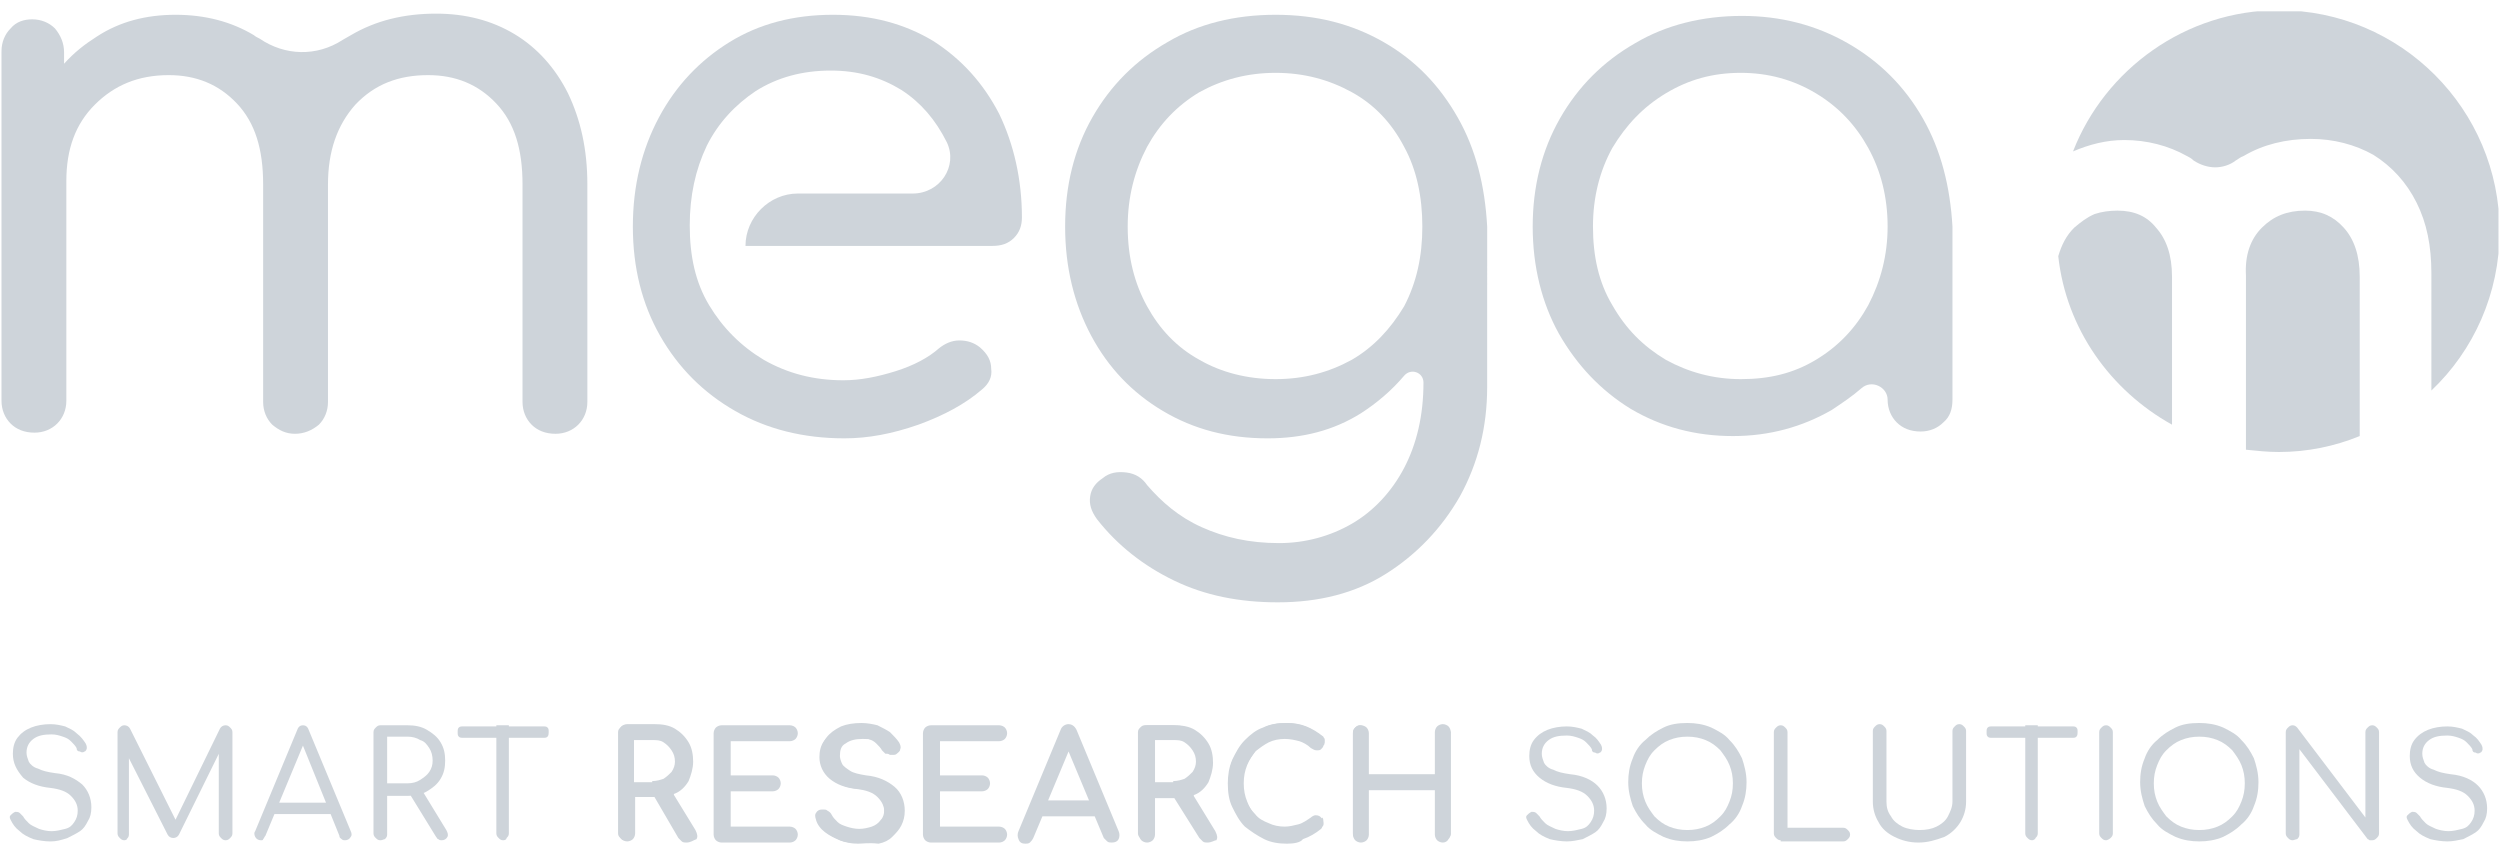 <?xml version="1.0" encoding="utf-8"?>
<!-- Generator: Adobe Illustrator 16.0.0, SVG Export Plug-In . SVG Version: 6.00 Build 0)  -->
<!DOCTYPE svg PUBLIC "-//W3C//DTD SVG 1.1//EN" "http://www.w3.org/Graphics/SVG/1.1/DTD/svg11.dtd">
<svg version="1.1" id="Capa_1" xmlns="http://www.w3.org/2000/svg" xmlns:xlink="http://www.w3.org/1999/xlink" x="0px" y="0px"
	 width="595px" height="203.504px" viewBox="-196.143 -3.514 595 203.504" enable-background="new -196.143 -3.514 595 203.504"
	 xml:space="preserve">
<g>
	<defs>
		<rect id="SVGID_1_" x="-195.784" y="-0.81" width="594.283" height="198.096"/>
	</defs>
	<clipPath id="SVGID_2_">
		<use xlink:href="#SVGID_1_"  overflow="visible"/>
	</clipPath>
	<g clip-path="url(#SVGID_2_)">
		<path fill="#CED4DA" d="M-184.142,196.747c-1.356,0-2.979-0.272-4.063-0.544c-1.353-0.543-2.437-1.084-3.248-1.896
			c-1.084-0.814-1.625-1.629-2.167-2.712c-0.27-0.54-0.27-0.812,0-1.085c0.272-0.272,0.542-0.541,1.083-0.811
			c0.27,0,0.812,0,1.084,0.27c0.269,0.269,0.542,0.541,0.811,0.814c0.27,0.541,0.812,1.083,1.353,1.623
			c0.542,0.544,1.353,0.817,2.438,1.355c0.811,0.271,1.895,0.545,2.979,0.545c1.084,0,2.165-0.273,3.248-0.545
			c1.084-0.27,1.625-0.812,2.167-1.623c0.542-0.814,0.812-1.629,0.812-2.713c0-1.354-0.542-2.438-1.626-3.523
			c-1.081-1.083-2.707-1.624-4.871-1.895c-2.709-0.272-4.874-1.084-6.5-2.439c-1.625-1.896-2.437-3.523-2.437-5.691
			c0-1.353,0.272-2.71,1.083-3.796c0.812-1.08,1.895-1.895,3.249-2.435c1.353-0.544,2.979-0.813,4.604-0.813
			c1.354,0,2.434,0.269,3.518,0.541c1.084,0.539,1.896,0.812,2.709,1.626c1.082,0.813,1.623,1.625,2.165,2.437
			c0.272,0.544,0.272,0.811,0.272,1.087c0,0.269-0.272,0.814-0.542,0.814c-0.273,0.266-0.814,0.266-1.084,0
			c-0.542,0-0.812-0.276-0.812-0.814c-0.272-0.543-0.813-1.087-1.356-1.629c-0.539-0.543-1.081-0.814-1.895-1.081
			c-0.812-0.271-1.622-0.545-2.706-0.545c-1.895,0-3.249,0.273-4.332,1.083c-1.084,0.814-1.625,1.896-1.625,3.252
			c0,0.814,0.272,1.357,0.542,2.167c0.273,0.546,1.084,1.357,2.167,1.629c1.081,0.54,2.165,0.814,4.06,1.083
			c2.979,0.271,4.874,1.357,6.5,2.713c1.353,1.356,2.165,3.252,2.165,5.418c0,1.354-0.269,2.44-0.812,3.252
			c-0.542,1.084-1.083,1.896-1.895,2.44c-0.812,0.538-1.895,1.084-2.979,1.622C-181.708,196.475-182.788,196.747-184.142,196.747z"
			/>
		<path fill="#CED4DA" d="M-166.545,196.469c-0.542,0-0.811-0.266-1.083-0.539c-0.27-0.272-0.542-0.541-0.542-1.084v-24.116
			c0-0.542,0.272-0.814,0.542-1.088c0.272-0.269,0.542-0.541,1.083-0.541c0.542,0,1.084,0.272,1.354,0.814l11.37,22.764h-1.081
			l11.101-22.764c0.269-0.542,0.811-0.814,1.354-0.814c0.542,0,0.811,0.272,1.083,0.541c0.27,0.273,0.539,0.546,0.539,1.088v24.116
			c0,0.543-0.269,0.812-0.539,1.084c-0.272,0.273-0.542,0.539-1.083,0.539c-0.543,0-0.812-0.266-1.084-0.539
			c-0.269-0.272-0.542-0.541-0.542-1.084v-20.055h0.542l-10.017,20.325c-0.272,0.541-0.812,0.813-1.353,0.813
			s-1.083-0.272-1.353-0.813l-10.02-19.782l0.814-0.271v20.053c0,0.541-0.273,0.813-0.542,1.087
			C-165.733,196.203-166.275,196.469-166.545,196.469z"/>
		<path fill="#CED4DA" d="M-134.057,196.469c-0.542,0-1.08-0.266-1.353-0.812c-0.27-0.541-0.27-1.083,0-1.355l10.017-24.114
			c0.272-0.814,0.814-1.087,1.356-1.087c0.539,0,1.081,0.272,1.354,1.087l10.017,24.114c0.27,0.544,0.27,1.087,0,1.355
			c-0.272,0.546-0.812,0.812-1.353,0.812c-0.272,0-0.542,0-0.814-0.266c-0.269-0.273-0.539-0.273-0.539-0.814l-9.206-22.765h1.081
			l-9.476,22.765c-0.269,0.269-0.269,0.541-0.542,0.814C-133.515,196.469-133.784,196.469-134.057,196.469z M-131.889,190.238
			l1.083-2.712h14.076l1.084,2.712H-131.889z"/>
		<path fill="#CED4DA" d="M-105.628,196.469c-0.542,0-0.811-0.266-1.081-0.539c-0.272-0.272-0.542-0.541-0.542-1.084v-24.116
			c0-0.542,0.27-0.814,0.542-1.088c0.27-0.269,0.54-0.541,1.081-0.541h6.5c1.623,0,3.248,0.272,4.601,1.087
			c1.354,0.812,2.438,1.622,3.248,2.978c0.814,1.357,1.084,2.713,1.084,4.336c0,1.629-0.27,2.98-1.084,4.335
			c-0.811,1.355-1.895,2.17-3.248,2.984c-1.353,0.812-2.979,1.083-4.601,1.083h-4.874v9.213c0,0.541-0.272,0.813-0.542,1.087
			C-104.814,196.203-105.086,196.469-105.628,196.469z M-104.002,182.919h4.874c1.081,0,2.165-0.269,2.976-0.812
			c0.813-0.538,1.625-1.083,2.167-1.895c0.542-0.812,0.812-1.629,0.812-2.712c0-1.084-0.269-2.167-0.812-2.979
			c-0.542-0.812-1.083-1.626-2.167-1.898c-0.812-0.542-1.896-0.814-2.976-0.814h-4.874V182.919z M-91.006,196.469
			c-0.273,0-0.542,0-0.814-0.266c-0.269,0-0.269-0.273-0.539-0.546l-6.499-10.571l2.979-0.81l5.958,9.758
			c0.27,0.54,0.539,1.082,0.27,1.623C-89.923,196.203-90.465,196.469-91.006,196.469z"/>
		<path fill="#CED4DA" d="M-85.863,172.082c-0.542,0-0.812,0-1.083-0.272c-0.27-0.266-0.27-0.542-0.27-1.08
			c0-0.542,0-0.814,0.27-1.088c0.272-0.269,0.542-0.269,1.083-0.269h18.953c0.542,0,0.812,0,1.081,0.269
			c0.273,0.273,0.273,0.546,0.273,1.088c0,0.27,0,0.814-0.273,1.08c-0.269,0.272-0.539,0.272-1.081,0.272H-85.863z M-76.388,196.469
			c-0.539,0-0.812-0.266-1.081-0.539c-0.272-0.272-0.542-0.541-0.542-1.084v-25.745h2.978v25.745c0,0.543-0.272,0.812-0.542,1.084
			C-75.574,196.203-75.847,196.469-76.388,196.469z"/>
		<path fill="#CED4DA" d="M110.157,197.283c-1.895,0-3.79-0.269-5.419-1.08c-1.623-0.814-3.244-1.901-4.601-2.981
			c-1.353-1.357-2.167-2.983-2.978-4.612c-0.812-1.621-1.083-3.523-1.083-5.69c0-1.895,0.272-3.789,1.083-5.685
			c0.811-1.629,1.625-3.258,2.978-4.61c1.357-1.356,2.707-2.437,4.335-2.982c1.623-0.812,3.518-1.083,5.412-1.083
			c1.629,0,3.245,0.271,4.602,0.814c1.355,0.542,2.712,1.356,4.062,2.437c0.268,0.272,0.546,0.544,0.546,0.814
			c0,0.272,0,0.541,0,0.814c0,0.272-0.278,0.538-0.278,0.538c0,0.272-0.268,0.546-0.539,0.814c-0.266,0.272-0.538,0.272-1.078,0.272
			c-0.545,0-0.816-0.272-1.356-0.541c-0.815-0.812-1.895-1.357-2.712-1.626c-1.078-0.272-2.161-0.543-3.517-0.543
			c-1.351,0-2.706,0.271-3.791,0.812c-1.084,0.546-2.167,1.357-3.248,2.169c-0.814,1.083-1.626,2.167-2.165,3.523
			c-0.544,1.355-0.813,2.712-0.813,4.062c0,1.357,0.269,2.984,0.813,4.069c0.539,1.355,1.351,2.433,2.165,3.25
			c0.814,1.084,1.898,1.626,3.248,2.169c1.085,0.538,2.44,0.814,3.791,0.814c1.083,0,2.167-0.276,3.25-0.543
			c1.084-0.271,2.163-1.086,2.979-1.629c0.273-0.271,0.812-0.539,1.079-0.539c0.817,0,1.09,0.268,1.355,0.539
			c0.271,0.272,0.539,0.814,0.539,1.357c0,0.271,0,0.538-0.268,0.814c0,0.269-0.271,0.538-0.271,0.538
			c-1.355,1.086-2.706,1.897-4.329,2.443C113.409,197.015,111.78,197.283,110.157,197.283z M8.086,197.283
			c-1.626,0-2.979-0.269-4.332-0.814c-1.354-0.539-2.438-1.08-3.521-1.895s-1.895-1.896-2.164-2.981
			c-0.273-0.814-0.273-1.354,0-1.626c0.269-0.546,0.812-0.812,1.353-0.812c0.269,0,0.269,0,0.542,0c0.269,0,0.538,0,0.812,0.266
			c0.541,0.276,0.81,0.546,1.083,1.09c0.269,0.539,0.812,1.082,1.353,1.623c0.542,0.545,1.354,0.812,2.166,1.088
			c0.814,0.269,1.895,0.538,2.978,0.538s2.167-0.27,2.979-0.538c0.812-0.276,1.626-0.814,2.166-1.629
			c0.541-0.543,0.814-1.354,0.814-2.438s-0.542-2.167-1.354-3.252c-0.814-0.817-2.438-1.627-4.604-1.627
			c-2.978-0.271-5.144-1.085-6.77-2.707c-1.622-1.356-2.436-3.254-2.436-5.424c0-1.623,0.541-2.98,1.353-4.063
			c0.814-1.083,1.898-1.895,3.521-2.709c1.354-0.543,2.978-0.814,4.875-0.814c1.353,0,2.707,0.271,3.79,0.542
			c1.083,0.541,2.167,1.087,2.978,1.629c0.812,0.814,1.626,1.624,2.164,2.436c0.273,0.546,0.542,1.084,0.273,1.626
			c0,0.543-0.542,0.814-0.812,1.087c-0.272,0.268-0.542,0.268-1.083,0.268c-0.273,0-0.273,0-0.542,0
			c-0.542-0.268-0.812-0.54-1.083-1.082c-0.27-0.541-0.812-1.087-1.354-1.353c-0.541-0.546-1.083-0.814-1.625-1.087
			c-0.54-0.271-1.623-0.271-2.438-0.271c-1.623,0-2.976,0.271-4.06,1.085c-1.083,0.538-1.353,1.625-1.353,2.979
			c0,0.543,0.269,1.355,0.542,1.898c0.269,0.542,1.081,1.086,1.895,1.626c0.81,0.54,2.164,0.811,3.79,1.083
			c2.979,0.271,5.142,1.356,6.768,2.712c1.623,1.35,2.438,3.519,2.438,5.685c0,1.357-0.272,2.443-0.814,3.524
			c-0.542,1.089-1.353,1.9-2.164,2.712s-1.895,1.357-3.249,1.626C10.522,197.015,9.167,197.283,8.086,197.283z M147.247,197.015
			c-0.54,0-1.084-0.273-1.35-0.546c-0.273-0.266-0.546-0.812-0.546-1.353v-10.568h-15.704v10.568c0,0.541-0.268,1.087-0.54,1.353
			c-0.271,0.272-0.812,0.546-1.355,0.546c-0.539,0-1.079-0.273-1.351-0.546c-0.271-0.266-0.545-0.812-0.545-1.353v-24.117
			c0-0.546,0.273-1.084,0.545-1.357c0.271-0.269,0.812-0.541,1.351-0.541c0.544,0,1.084,0.272,1.355,0.541
			c0.272,0.273,0.54,0.812,0.54,1.357v9.753h15.704v-10.022c0-0.542,0.272-1.088,0.546-1.356c0.266-0.272,0.81-0.543,1.35-0.543
			c0.545,0,1.083,0.271,1.356,0.543c0.267,0.269,0.538,0.814,0.538,1.356v24.116c0,0.543-0.271,1.084-0.538,1.357
			C148.33,196.741,147.792,197.015,147.247,197.015z M91.204,197.015c-0.272,0-0.812,0-1.083-0.273
			c-0.269-0.272-0.542-0.538-0.812-0.812l-5.957-9.486c-0.271,0-0.271,0-0.271,0h-4.331v8.673c0,0.541-0.273,1.087-0.542,1.353
			c-0.272,0.272-0.812,0.546-1.353,0.546c-0.542,0-1.085-0.273-1.357-0.546c-0.269-0.266-0.54-0.812-0.54-1.353v-24.117
			c0-0.546,0.271-1.084,0.54-1.357c0.272-0.269,0.814-0.541,1.357-0.541h6.496c1.895,0,3.521,0.272,4.874,1.087
			c1.352,0.812,2.437,1.895,3.249,3.251c0.814,1.353,1.083,2.979,1.083,4.607c0,1.622-0.542,3.25-1.083,4.604
			c-0.812,1.355-1.896,2.436-3.249,2.981c0,0-0.269,0-0.269,0.271l5.142,8.398c0.542,1.087,0.542,1.628,0.271,2.167
			C92.827,196.469,92.289,197.015,91.204,197.015z M83.082,182.381c1.082,0,1.895-0.273,2.707-0.545
			c0.812-0.54,1.354-1.084,1.895-1.623c0.542-0.812,0.811-1.629,0.811-2.44c0-1.083-0.269-1.895-0.811-2.709
			c-0.541-0.814-1.083-1.353-1.895-1.898c-0.812-0.541-1.625-0.541-2.707-0.541h-4.331v10.026h4.331V182.381z M68.46,197.015
			c-0.269,0-0.812,0-1.083-0.273c-0.269-0.272-0.54-0.538-0.812-0.812l-2.164-5.151H51.947l-2.167,5.151
			c-0.271,0.539-0.542,0.812-0.812,1.085c-0.273,0.269-0.814,0.269-1.083,0.269c-0.811,0-1.354-0.269-1.625-1.08
			c-0.271-0.546-0.271-1.357,0-1.901l10.02-24.114c0.269-0.814,1.081-1.357,1.895-1.357c0.538,0,1.353,0.271,1.895,1.357
			l10.017,24.114c0.269,0.544,0.269,1.355,0,1.901C69.814,196.741,69.275,197.015,68.46,197.015z M63.045,186.988l-4.871-11.654
			L53.3,186.988H63.045z M25.414,197.015c-0.542,0-1.083-0.273-1.354-0.546c-0.272-0.266-0.541-0.812-0.541-1.353v-24.117
			c0-0.546,0.269-1.084,0.541-1.357c0.271-0.269,0.812-0.541,1.354-0.541h16.244c0.541,0,1.083,0.272,1.353,0.541
			c0.272,0.273,0.542,0.812,0.542,1.357c0,0.545-0.271,1.083-0.542,1.354c-0.269,0.271-0.812,0.543-1.353,0.543h-14.08v8.128h10.017
			c0.542,0,1.083,0.271,1.357,0.545c0.269,0.267,0.538,0.812,0.538,1.35c0,0.546-0.269,1.087-0.538,1.357
			c-0.273,0.271-0.814,0.544-1.357,0.544H27.578v8.401h14.08c0.541,0,1.083,0.269,1.353,0.538c0.272,0.274,0.542,0.814,0.542,1.356
			c0,0.541-0.271,1.087-0.542,1.353c-0.269,0.272-0.812,0.546-1.353,0.546H25.414z M-24.405,197.015
			c-0.542,0-1.081-0.273-1.354-0.546c-0.269-0.266-0.541-0.812-0.541-1.353v-24.117c0-0.546,0.272-1.084,0.541-1.357
			c0.273-0.269,0.812-0.541,1.354-0.541h16.244c0.541,0,1.083,0.272,1.355,0.541c0.271,0.273,0.542,0.812,0.542,1.357
			c0,0.545-0.272,1.083-0.542,1.354c-0.272,0.271-0.814,0.543-1.355,0.543h-14.077v8.128h10.017c0.542,0,1.085,0.271,1.354,0.545
			c0.272,0.267,0.541,0.812,0.541,1.35c0,0.546-0.269,1.087-0.541,1.357c-0.269,0.271-0.811,0.544-1.354,0.544h-10.017v8.401h14.077
			c0.541,0,1.083,0.269,1.355,0.538c0.271,0.274,0.542,0.814,0.542,1.356c0,0.541-0.272,1.087-0.542,1.353
			c-0.272,0.272-0.814,0.546-1.355,0.546H-24.405z M-32.796,197.015c-0.273,0-0.814,0-1.085-0.273
			c-0.269-0.272-0.541-0.538-0.81-0.812l-5.686-9.756c-0.272,0-0.272,0-0.272,0h-4.332v8.672c0,0.543-0.269,1.084-0.541,1.357
			c-0.271,0.266-0.812,0.538-1.354,0.538c-0.541,0-1.083-0.272-1.353-0.538c-0.273-0.273-0.542-0.814-0.542-1.357v-24.116
			c0-0.542,0.269-1.088,0.542-1.356c0.269-0.272,0.812-0.543,1.353-0.543h6.499c1.895,0,3.518,0.271,4.872,1.085
			c1.355,0.814,2.436,1.895,3.25,3.25c0.812,1.357,1.081,2.98,1.081,4.607c0,1.629-0.538,3.252-1.081,4.608
			c-0.814,1.355-1.895,2.439-3.25,2.979c0,0-0.271,0-0.271,0.272l5.144,8.402c0.542,1.082,0.542,1.623,0.272,2.169
			C-31.174,196.469-31.712,197.015-32.796,197.015z M-40.918,182.381c1.081,0,1.895-0.273,2.707-0.545
			c0.812-0.54,1.353-1.084,1.895-1.623c0.541-0.812,0.812-1.629,0.812-2.44c0-1.083-0.271-1.895-0.812-2.709
			c-0.542-0.814-1.083-1.353-1.895-1.898c-0.812-0.541-1.626-0.541-2.707-0.541h-4.332v10.026h4.332V182.381z"/>
		<path fill="#CED4DA" d="M8.627,181.024c-1.626-0.272-2.978-0.543-4.062-1.083s-1.626-1.084-2.166-1.626
			c-0.272-0.543-0.541-1.355-0.541-2.17c0-1.354,0.541-2.435,1.623-3.249c1.083-0.814,2.709-1.087,4.331-1.087
			c1.085,0,1.896,0.272,2.709,0.544c0.812,0.271,1.354,0.543,1.895,1.085c0.542,0.538,1.082,1.084,1.354,1.625
			c0.269,0.271,0.542,0.542,0.812,0.814c0.541,0,0.814,0,1.083,0c0.269-0.272,0.542-0.544,0.542-0.814c0-0.272,0-0.814-0.273-1.087
			c-0.538-0.812-1.081-1.623-1.895-2.167c-0.811-0.542-1.623-1.08-2.706-1.622c-1.083-0.546-2.167-0.546-3.521-0.546
			c-1.622,0-3.247,0.273-4.601,0.812c-1.353,0.546-2.436,1.356-3.248,2.443c-0.814,1.08-1.083,2.438-1.083,3.793
			c0,1.895,0.81,3.792,2.436,5.146c1.623,1.355,3.79,2.17,6.496,2.44c2.168,0.271,3.792,0.81,4.875,1.897
			c1.083,1.081,1.625,2.17,1.625,3.523c0,1.081-0.273,1.896-0.814,2.71c-0.54,0.814-1.354,1.353-2.166,1.627
			c-1.083,0.268-1.895,0.54-3.248,0.54c-1.085,0-2.168-0.272-2.979-0.54c-0.81-0.274-1.625-0.813-2.436-1.355
			c-0.542-0.545-1.085-1.086-1.354-1.629c-0.272-0.271-0.541-0.539-0.814-0.812c-0.269-0.271-0.812-0.271-1.081-0.271
			c-0.541,0-0.814,0.271-1.083,0.812c-0.269,0.271-0.269,0.814,0,1.086c0.542,1.081,1.083,1.896,2.164,2.71
			c1.083,0.814,2.168,1.355,3.252,1.895c1.353,0.546,2.706,0.546,4.059,0.546c1.354,0,2.438-0.273,3.521-0.546
			c1.083-0.266,2.166-0.812,2.979-1.623c0.81-0.544,1.622-1.355,1.895-2.438c0.541-1.085,0.812-2.169,0.812-3.252
			c0-2.167-0.812-4.069-2.166-5.419C13.5,182.107,11.334,181.296,8.627,181.024z M-8.161,172.082c0.541,0,0.814,0,1.083-0.272
			c0.272-0.266,0.542-0.542,0.542-1.08c0-0.542-0.271-0.814-0.542-1.088c-0.269-0.269-0.542-0.269-1.083-0.269h-16.244
			c-0.542,0-0.812,0.269-1.081,0.542c-0.273,0.272-0.542,0.538-0.542,1.084v24.117c0,0.541,0.269,0.813,0.542,1.087
			c0.269,0.266,0.538,0.538,1.081,0.538h16.244c0.541,0,0.814,0,1.083-0.272c0.272-0.266,0.542-0.539,0.542-1.08
			c0-0.272-0.271-0.814-0.542-1.087c-0.269-0.268-0.542-0.268-1.083-0.268h-14.618v-9.486h10.558c0.542,0,0.812-0.271,1.085-0.542
			c0.269-0.27,0.541-0.541,0.541-1.087c0-0.269-0.272-0.812-0.541-1.083c-0.273-0.267-0.542-0.54-1.085-0.54h-10.558v-9.214H-8.161
			L-8.161,172.082z M-37.128,185.086c0.269,0,0.541-0.266,0.812-0.266c1.352-0.814,2.436-1.629,3.247-2.984
			c0.814-1.354,1.085-2.706,1.085-4.335c0-1.623-0.271-3.252-1.085-4.336c-0.812-1.355-1.895-2.166-3.247-2.978
			c-1.354-0.814-2.98-1.087-4.602-1.087h-6.499c-0.542,0-0.812,0.272-1.085,0.541c-0.269,0.273-0.541,0.546-0.541,1.088v24.116
			c0,0.543,0.272,0.812,0.541,1.084c0.273,0.273,0.542,0.539,1.085,0.539c0.541,0,0.81-0.266,1.083-0.539
			c0.269-0.272,0.541-0.541,0.541-1.084v-9.214h4.875c0.269,0,0.269,0,0.541,0l6.227,10.025c0.269,0.272,0.269,0.546,0.54,0.546
			c0.272,0,0.541,0.266,0.814,0.266c0.541,0,1.083-0.266,1.353-0.812c0.269-0.541,0.269-1.083-0.269-1.623L-37.128,185.086z
			 M-40.918,182.919h-4.875v-10.837h4.875c1.081,0,2.164,0.271,2.976,0.814c0.814,0.542,1.626,1.08,2.167,1.895
			c0.542,0.814,0.811,1.898,0.811,2.981c0,1.085-0.269,1.896-0.811,2.709c-0.541,0.814-1.083,1.354-2.167,1.899
			C-38.754,182.65-39.565,182.919-40.918,182.919z M86.6,185.086c0.273,0,0.542-0.266,0.814-0.266
			c1.354-0.814,2.437-1.629,3.249-2.984c0.812-1.354,1.083-2.706,1.083-4.335c0-1.623-0.272-3.252-1.083-4.336
			c-0.812-1.355-1.895-2.166-3.249-2.978c-1.353-0.814-2.709-1.087-4.604-1.087h-6.496c-0.542,0-0.814,0.272-1.083,0.541
			c-0.271,0.273-0.542,0.546-0.542,1.088v24.116c0,0.543,0.272,0.812,0.542,1.084c0.269,0.273,0.541,0.539,1.083,0.539
			s0.812-0.266,1.083-0.539c0.269-0.272,0.54-0.541,0.54-1.084v-9.214h4.873c0.272,0,0.272,0,0.542,0l6.226,10.025
			c0.273,0.272,0.273,0.546,0.542,0.546c0.272,0,0.542,0.266,0.812,0.266c0.542,0,1.083-0.266,1.357-0.812
			c0.269-0.541,0.269-1.083-0.273-1.623L86.6,185.086z M83.082,182.919h-4.873v-10.837h4.873c1.082,0,2.166,0.271,2.98,0.814
			c0.812,0.542,1.622,1.08,2.164,1.895c0.542,0.814,0.811,1.898,0.811,2.981c0,1.085-0.269,1.896-0.811,2.709
			c-0.542,0.814-1.083,1.354-2.164,1.899C85.247,182.65,84.164,182.919,83.082,182.919z M118.011,191.322
			c-0.272,0-0.813,0-1.09,0.271c-1.079,0.814-2.162,1.353-3.246,1.897c-1.083,0.544-2.161,0.544-3.518,0.544
			c-1.355,0-2.712-0.274-4.062-0.813c-1.357-0.543-2.44-1.357-3.252-2.443c-1.084-1.081-1.623-2.169-2.164-3.523
			c-0.542-1.352-0.814-2.707-0.814-4.336c0-1.623,0.272-2.978,0.814-4.335c0.541-1.35,1.353-2.438,2.164-3.521
			c1.083-1.087,2.167-1.898,3.252-2.439c1.35-0.542,2.706-0.814,4.062-0.814c1.356,0,2.706,0.272,3.79,0.544
			c1.079,0.271,1.895,1.085,2.974,1.623c0.277,0.272,0.544,0.272,0.817,0.272c0.272,0,0.538,0,0.81-0.272
			c0.268-0.266,0.268-0.266,0.268-0.538c0.278,0,0.278-0.273,0.278-0.542c0-0.272,0-0.272,0-0.543c0-0.271-0.278-0.271-0.278-0.544
			c-1.351-1.08-2.7-1.895-4.057-2.437c-1.35-0.543-2.979-0.814-4.602-0.814c-1.895,0-3.79,0.271-5.419,1.083
			c-1.623,0.812-2.979,1.626-4.329,2.982c-1.355,1.353-2.167,2.71-2.979,4.336c-0.812,1.624-1.083,3.521-1.083,5.421
			c0,1.896,0.271,3.793,1.083,5.419c0.812,1.621,1.623,3.25,2.979,4.334c1.351,1.356,2.706,2.168,4.329,2.982
			c1.629,0.813,3.524,1.087,5.146,1.087c1.629,0,2.979-0.273,4.602-0.814c1.355-0.543,2.712-1.354,4.062-2.167
			c0.268-0.276,0.268-0.276,0.268-0.543c0-0.271,0-0.271,0-0.545c0-0.541,0-0.812-0.268-1.084
			C118.548,191.322,118.276,191.322,118.011,191.322z M59.797,170.188c-0.271-0.814-0.812-1.087-1.354-1.087
			c-0.812,0-1.083,0.272-1.353,1.087l-10.29,24.114c-0.269,0.544-0.269,1.087,0,1.355c0.273,0.546,0.814,0.812,1.354,0.812
			c0.272,0,0.541,0,0.814-0.266c0.269-0.273,0.541-0.273,0.541-0.814l2.166-5.422h13.267l2.166,5.422
			c0.269,0.269,0.269,0.541,0.541,0.814c0.271,0.266,0.542,0.266,0.812,0.266c0.542,0,1.083-0.266,1.354-0.812
			c0.272-0.541,0.272-0.812,0-1.355L59.797,170.188z M52.759,187.526l5.685-13.55l5.416,13.55H52.759z M148.33,169.642
			c-0.271-0.269-0.538-0.541-1.083-0.541c-0.54,0-0.812,0.272-1.084,0.541c-0.266,0.273-0.539,0.546-0.539,1.088v10.566h-16.517
			v-10.566c0-0.542-0.271-0.814-0.538-1.088c-0.273-0.269-0.545-0.541-1.085-0.541c-0.544,0-0.812,0.272-1.083,0.541
			c-0.271,0.273-0.545,0.546-0.545,1.088v24.116c0,0.543,0.273,0.812,0.545,1.084c0.271,0.273,0.539,0.539,1.083,0.539
			c0.54,0,0.812-0.266,1.085-0.539c0.267-0.272,0.538-0.541,0.538-1.084v-10.84h16.79v10.84c0,0.543,0.266,0.812,0.538,1.084
			c0.271,0.273,0.539,0.539,1.083,0.539c0.54,0,0.812-0.266,1.085-0.539c0.267-0.272,0.538-0.541,0.538-1.084v-24.116
			C148.87,170.188,148.604,169.915,148.33,169.642z M41.658,172.082c0.541,0,0.812,0,1.083-0.272
			c0.269-0.266,0.541-0.542,0.541-1.08c0-0.542-0.272-0.814-0.541-1.088c-0.272-0.269-0.542-0.269-1.083-0.269H25.414
			c-0.542,0-0.814,0.269-1.083,0.542c-0.271,0.272-0.542,0.538-0.542,1.084v24.117c0,0.541,0.272,0.813,0.542,1.087
			c0.269,0.266,0.541,0.538,1.083,0.538h16.244c0.541,0,0.812,0,1.083-0.272c0.269-0.266,0.541-0.539,0.541-1.08
			c0-0.272-0.272-0.814-0.541-1.087c-0.272-0.268-0.542-0.268-1.083-0.268H27.037v-9.486h10.558c0.542,0,0.814-0.271,1.083-0.542
			c0.273-0.27,0.542-0.541,0.542-1.087c0-0.269-0.269-0.812-0.542-1.083c-0.269-0.267-0.541-0.54-1.083-0.54H27.037v-9.214H41.658
			L41.658,172.082z"/>
		<path fill="#CED4DA" d="M176.757,196.741c-1.352,0-2.974-0.272-4.058-0.538c-1.355-0.546-2.44-1.087-3.25-1.901
			c-1.085-0.812-1.623-1.623-2.169-2.709c-0.266-0.543-0.266-0.814,0-1.082c0.272-0.272,0.546-0.544,1.084-0.813
			c0.273,0,0.812,0,1.085,0.27c0.271,0.271,0.544,0.544,0.81,0.812c0.273,0.544,0.812,1.086,1.357,1.629
			c0.538,0.538,1.35,0.814,2.435,1.353c0.812,0.274,1.895,0.542,2.978,0.542c1.084,0,2.167-0.268,3.252-0.542
			c1.084-0.27,1.622-0.814,2.167-1.626c0.538-0.812,0.812-1.623,0.812-2.713c0-1.349-0.545-2.433-1.623-3.518
			c-1.089-1.083-2.712-1.627-4.879-1.897c-2.706-0.27-4.869-1.087-6.498-2.437c-1.621-1.356-2.433-2.985-2.433-5.152
			c0-1.354,0.271-2.706,1.083-3.793c0.812-1.08,1.896-1.895,3.245-2.437c1.356-0.546,2.979-0.814,4.603-0.814
			c1.355,0,2.438,0.269,3.523,0.542c1.084,0.538,1.896,0.814,2.705,1.629c0.812,0.538,1.356,1.353,1.896,2.167
			c0.271,0.538,0.271,0.812,0.271,1.08c0,0.272-0.271,0.814-0.545,0.814c-0.267,0.272-0.812,0.272-1.078,0
			c-0.545,0-0.816-0.271-0.816-0.814c-0.267-0.542-0.812-1.08-1.35-1.626c-0.546-0.541-1.084-0.812-1.896-1.083
			c-0.817-0.272-1.623-0.538-2.712-0.538c-1.895,0-3.246,0.266-4.329,1.08c-1.084,0.814-1.623,1.898-1.623,3.254
			c0,0.812,0.266,1.356,0.539,2.168c0.272,0.538,1.084,1.355,2.167,1.622c1.084,0.545,2.167,0.813,4.062,1.084
			c2.975,0.272,5.142,1.355,6.498,2.713c1.355,1.355,2.167,3.25,2.167,5.418c0,1.355-0.272,2.439-0.812,3.251
			c-0.544,1.088-1.084,1.9-1.896,2.44c-0.816,0.542-1.895,1.083-2.983,1.629C179.195,196.469,178.112,196.741,176.757,196.741z"/>
		<path fill="#CED4DA" d="M205.454,196.741c-1.896,0-3.79-0.272-5.686-1.084c-1.622-0.812-3.245-1.623-4.329-2.979
			c-1.355-1.356-2.167-2.712-2.979-4.335c-0.539-1.629-1.083-3.523-1.083-5.693c0-1.898,0.271-3.793,1.083-5.69
			c0.544-1.626,1.623-3.249,2.979-4.336c1.357-1.356,2.707-2.171,4.329-2.982c1.629-0.812,3.524-1.083,5.686-1.083
			c1.9,0,3.795,0.271,5.691,1.083c1.622,0.812,3.245,1.626,4.328,2.982c1.357,1.353,2.168,2.71,2.979,4.336
			c0.538,1.624,1.084,3.521,1.084,5.69c0,1.897-0.273,3.793-1.084,5.693c-0.539,1.623-1.622,3.249-2.979,4.335
			c-1.35,1.355-2.706,2.167-4.328,2.979C209.249,196.469,207.354,196.741,205.454,196.741z M205.454,194.034
			c1.629,0,2.984-0.274,4.335-0.813c1.356-0.543,2.44-1.357,3.518-2.443c1.084-1.081,1.629-2.169,2.167-3.523
			c0.546-1.352,0.812-2.707,0.812-4.336c0-1.623-0.266-2.978-0.812-4.335c-0.538-1.35-1.35-2.438-2.167-3.521
			c-1.077-1.087-2.161-1.898-3.518-2.439c-1.351-0.542-2.706-0.814-4.335-0.814c-1.623,0-2.973,0.272-4.33,0.814
			c-1.355,0.541-2.433,1.353-3.516,2.439c-1.085,1.082-1.629,2.171-2.169,3.521c-0.538,1.357-0.812,2.712-0.812,4.335
			c0,1.629,0.273,2.984,0.812,4.336c0.54,1.354,1.357,2.442,2.169,3.523c1.083,1.086,2.16,1.9,3.516,2.443
			C202.481,193.76,203.831,194.034,205.454,194.034z"/>
		<path fill="#CED4DA" d="M227.662,196.469c-0.546,0-0.812-0.266-1.09-0.539c-0.268-0.272-0.539-0.541-0.539-1.084v-24.116
			c0-0.542,0.271-0.814,0.539-1.088c0.278-0.269,0.544-0.541,1.09-0.541c0.538,0,0.806,0.272,1.083,0.541
			c0.267,0.273,0.538,0.546,0.538,1.088v22.761h13.266c0.54,0,0.812,0.27,1.084,0.544c0.273,0.268,0.545,0.54,0.545,1.082
			c0,0.541-0.271,0.813-0.545,1.087c-0.272,0.266-0.544,0.538-1.084,0.538h-14.887V196.469z"/>
		<path fill="#CED4DA" d="M260.416,197.015c-2.162,0-4.057-0.546-5.686-1.357c-1.622-0.812-2.973-1.897-3.79-3.523
			c-0.812-1.355-1.35-2.979-1.35-4.879v-16.802c0-0.538,0.271-0.812,0.538-1.08c0.273-0.272,0.545-0.543,1.085-0.543
			c0.544,0,0.812,0.271,1.083,0.543c0.272,0.269,0.538,0.542,0.538,1.08v16.802c0,1.354,0.273,2.442,1.085,3.523
			c0.544,1.086,1.628,1.9,2.707,2.443c1.083,0.538,2.712,0.813,4.062,0.813c1.623,0,2.979-0.274,4.063-0.813
			c1.083-0.543,2.166-1.357,2.706-2.443c0.538-1.081,1.083-2.169,1.083-3.523v-16.802c0-0.538,0.272-0.812,0.544-1.08
			c0.268-0.272,0.54-0.543,1.079-0.543c0.544,0,0.816,0.271,1.084,0.543c0.271,0.269,0.538,0.542,0.538,1.08v16.802
			c0,1.9-0.538,3.523-1.35,4.879c-0.812,1.356-2.169,2.712-3.79,3.523C264.479,196.469,262.583,197.015,260.416,197.015z"/>
		<path fill="#CED4DA" d="M278.016,172.082c-0.538,0-0.812,0-1.083-0.272c-0.267-0.266-0.267-0.542-0.267-1.08
			c0-0.542,0-0.814,0.267-1.088c0.271-0.269,0.545-0.269,1.083-0.269h18.957c0.539,0,0.812,0,1.077,0.269
			c0.273,0.273,0.273,0.546,0.273,1.088c0,0.27,0,0.814-0.273,1.08c-0.266,0.272-0.538,0.272-1.077,0.272H278.016z M287.498,196.469
			c-0.546,0-0.817-0.266-1.091-0.539c-0.267-0.272-0.538-0.541-0.538-1.084v-25.745h2.979v25.745c0,0.543-0.272,0.812-0.544,1.084
			C288.304,196.203,287.764,196.469,287.498,196.469z"/>
		<path fill="#CED4DA" d="M305.092,196.469c-0.54,0-0.812-0.266-1.084-0.539c-0.271-0.272-0.539-0.541-0.539-1.084v-24.116
			c0-0.542,0.268-0.814,0.539-1.088c0.272-0.269,0.544-0.541,1.084-0.541c0.539,0,0.812,0.272,1.083,0.541
			c0.273,0.273,0.539,0.546,0.539,1.088v24.116c0,0.543-0.266,0.812-0.539,1.084C305.903,196.203,305.363,196.469,305.092,196.469z"
			/>
		<path fill="#CED4DA" d="M327.292,196.741c-1.895,0-3.789-0.272-5.685-1.084c-1.623-0.812-3.25-1.623-4.335-2.979
			c-1.35-1.356-2.167-2.712-2.973-4.335c-0.544-1.629-1.089-3.523-1.089-5.693c0-1.898,0.271-3.793,1.089-5.69
			c0.54-1.626,1.623-3.249,2.973-4.336c1.356-1.356,2.712-2.171,4.335-2.982s3.518-1.083,5.685-1.083
			c1.896,0,3.792,0.271,5.687,1.083c1.623,0.812,3.244,1.626,4.335,2.982c1.35,1.353,2.161,2.71,2.973,4.336
			c0.544,1.624,1.083,3.521,1.083,5.69c0,1.897-0.266,3.793-1.083,5.693c-0.539,1.623-1.623,3.249-2.973,4.335
			c-1.356,1.355-2.712,2.167-4.335,2.979C331.084,196.469,329.188,196.741,327.292,196.741z M327.292,194.034
			c1.623,0,2.98-0.274,4.33-0.813c1.356-0.543,2.439-1.357,3.523-2.443c1.077-1.081,1.623-2.169,2.168-3.523
			c0.538-1.352,0.805-2.707,0.805-4.336c0-1.623-0.267-2.978-0.805-4.335c-0.545-1.35-1.356-2.438-2.168-3.521
			c-1.084-1.087-2.167-1.898-3.523-2.439c-1.35-0.542-2.707-0.814-4.33-0.814c-1.621,0-2.979,0.272-4.333,0.814
			c-1.352,0.541-2.435,1.353-3.519,2.439c-1.083,1.082-1.623,2.171-2.168,3.521c-0.538,1.357-0.811,2.712-0.811,4.335
			c0,1.629,0.272,2.984,0.811,4.336c0.545,1.354,1.356,2.442,2.168,3.523c1.084,1.086,2.167,1.9,3.519,2.443
			C324.313,193.76,325.671,194.034,327.292,194.034z"/>
		<path fill="#CED4DA" d="M349.494,196.469c-0.545,0-0.812-0.266-1.083-0.539c-0.273-0.272-0.545-0.541-0.545-1.084v-24.116
			c0-0.542,0.271-0.814,0.545-1.088c0.271-0.269,0.538-0.541,1.083-0.541c0.54,0,0.812,0.272,1.084,0.541l16.244,21.408v-20.32
			c0-0.542,0.271-0.814,0.539-1.088c0.272-0.269,0.544-0.541,1.084-0.541c0.544,0,0.812,0.272,1.083,0.541
			c0.272,0.273,0.54,0.546,0.54,1.088v24.116c0,0.543-0.268,0.812-0.54,1.084c-0.271,0.273-0.539,0.539-1.083,0.539
			c-0.272,0-0.54,0-0.54,0c-0.271,0-0.271-0.266-0.544-0.266l-16.244-21.412v20.325c0,0.541-0.273,0.813-0.539,1.087
			C350.306,196.203,349.761,196.469,349.494,196.469z"/>
		<path fill="#CED4DA" d="M386.318,196.741c-1.357,0-2.98-0.272-4.063-0.538c-1.355-0.546-2.44-1.087-3.252-1.901
			c-1.083-0.812-1.621-1.623-2.167-2.709c-0.266-0.543-0.266-0.814,0-1.082c0.272-0.272,0.546-0.544,1.084-0.813
			c0.273,0,0.817,0,1.083,0.27c0.273,0.271,0.54,0.544,0.812,0.812c0.273,0.544,0.817,1.086,1.357,1.629
			c0.539,0.538,1.354,0.814,2.434,1.353c0.816,0.274,1.896,0.542,2.979,0.542c1.084,0,2.167-0.268,3.251-0.542
			c1.084-0.27,1.622-0.814,2.168-1.626c0.538-0.812,0.812-1.623,0.812-2.713c0-1.349-0.546-2.433-1.629-3.518
			c-1.077-1.083-2.706-1.627-4.867-1.897c-2.713-0.27-4.881-1.087-6.504-2.437c-1.621-1.356-2.433-2.985-2.433-5.152
			c0-1.354,0.266-2.706,1.083-3.793c0.812-1.08,1.896-1.895,3.246-2.437c1.355-0.546,2.979-0.814,4.607-0.814
			c1.35,0,2.433,0.269,3.517,0.542c1.084,0.538,1.896,0.814,2.706,1.629c0.812,0.538,1.356,1.353,1.895,2.167
			c0.273,0.538,0.273,0.812,0.273,1.08c0,0.272-0.273,0.814-0.545,0.814c-0.267,0.272-0.812,0.272-1.084,0
			c-0.539,0-0.812-0.271-0.812-0.814c-0.266-0.542-0.812-1.08-1.35-1.626c-0.545-0.541-1.084-0.812-1.895-1.083
			c-0.812-0.272-1.629-0.538-2.706-0.538c-1.896,0-3.252,0.266-4.335,1.08c-1.084,0.814-1.623,1.898-1.623,3.254
			c0,0.812,0.271,1.356,0.539,2.168c0.272,0.538,1.084,1.355,2.167,1.622c1.083,0.545,2.167,0.813,4.062,1.084
			c2.98,0.272,5.141,1.355,6.498,2.713c1.35,1.355,2.167,3.25,2.167,5.418c0,1.355-0.272,2.439-0.817,3.251
			c-0.54,1.088-1.078,1.9-1.896,2.44c-0.812,0.542-1.895,1.083-2.972,1.629C388.751,196.469,387.668,196.741,386.318,196.741z"/>
		<path fill="#CED4DA" d="M-60.956,18.701c-2.976-5.962-7.308-10.84-12.723-14.091c-5.416-3.252-11.642-4.878-18.681-4.878
			c-7.583,0-14.349,1.626-20.307,5.149c-0.542,0.271-1.353,0.813-1.895,1.084c-6.228,4.065-13.807,3.794-19.765-0.271
			c-0.542-0.271-1.083-0.542-1.353-0.813c-5.415-3.252-11.642-4.877-18.681-4.877c-7.041,0-13.268,1.625-18.684,5.148
			c-2.975,1.896-5.413,3.794-7.849,6.504v-2.71c0-2.168-0.814-4.065-2.168-5.691c-1.353-1.354-3.248-2.168-5.413-2.168
			c-1.898,0-3.793,0.542-5.146,2.168c-1.353,1.356-2.165,3.252-2.165,5.42v83.194c0,2.168,0.812,4.065,2.165,5.42
			c1.353,1.355,3.248,2.168,5.685,2.168c2.168,0,4.063-0.813,5.416-2.168c1.353-1.355,2.167-3.251,2.167-5.42V39.567
			c0-7.588,2.165-13.55,6.769-18.157c4.601-4.606,10.287-7.045,17.597-7.045c6.496,0,11.912,2.168,16.244,6.774
			c4.332,4.608,6.227,10.84,6.227,19.241v51.76c0,2.167,0.814,4.065,2.167,5.42c1.623,1.354,3.248,2.167,5.413,2.167
			c2.168,0,4.063-0.813,5.688-2.167c1.354-1.355,2.165-3.253,2.165-5.42V40.38c0-7.858,2.167-14.091,6.5-18.969
			c4.601-4.877,10.286-7.045,17.328-7.045c6.496,0,11.912,2.168,16.244,6.774c4.332,4.608,6.226,10.84,6.226,19.241v51.76
			c0,2.167,0.812,4.065,2.165,5.42c1.356,1.354,3.251,2.167,5.688,2.167c2.164,0,4.06-0.813,5.413-2.167
			c1.353-1.355,2.167-3.253,2.167-5.42V40.38C-56.351,31.979-57.977,24.934-60.956,18.701z"/>
		<path fill="#CED4DA" d="M41.658,23.58c-3.791-7.318-8.937-13.008-15.703-17.344C19.187,2.169,11.334,0.003,2.128,0.003
			c-9.475,0-17.597,2.167-24.638,6.503c-7.039,4.336-12.724,10.298-16.787,17.886c-4.059,7.587-6.226,16.259-6.226,26.015
			c0,9.755,2.167,18.427,6.499,26.015c4.332,7.588,10.286,13.549,17.869,17.885c7.581,4.336,16.244,6.503,25.989,6.503
			c5.688,0,11.374-1.083,17.6-3.25c5.958-2.169,11.102-4.879,15.161-8.403c1.625-1.354,2.437-2.979,2.168-4.876
			c0-1.898-0.811-3.524-2.709-5.149c-1.354-1.083-2.977-1.625-4.872-1.625s-3.521,0.812-4.873,1.896
			c-2.438,2.167-5.958,4.065-10.289,5.42c-4.332,1.354-8.393,2.167-12.454,2.167c-7.039,0-13.266-1.626-18.954-4.878
			c-5.413-3.251-9.745-7.588-12.992-13.008c-3.252-5.419-4.604-11.652-4.604-18.968c0-7.046,1.353-13.279,4.062-18.969
			c2.706-5.42,6.768-9.757,11.64-13.008c5.147-3.253,11.101-4.878,17.869-4.878c6.5,0,11.914,1.625,16.787,4.607
			c4.604,2.98,8.122,7.046,10.832,12.466c2.706,5.689-1.626,12.193-8.122,12.193H-6.263c-6.77,0-12.454,5.69-12.454,12.466h58.749
			c2.167,0,3.79-0.542,5.147-1.896c1.353-1.355,1.895-2.981,1.895-4.879C47.074,39.297,45.179,30.896,41.658,23.58z"/>
		<path fill="#CED4DA" d="M150.765,24.393c-4.329-7.588-10.014-13.55-17.594-17.886c-7.581-4.337-15.973-6.503-25.726-6.503
			c-9.746,0-18.409,2.167-25.716,6.503c-7.584,4.336-13.538,10.298-17.87,17.886c-4.333,7.587-6.5,16.259-6.5,26.015
			c0,9.755,2.167,18.427,6.227,26.015c4.062,7.588,9.748,13.549,17.059,17.885c7.311,4.336,15.43,6.503,24.904,6.503
			c8.397,0,15.705-1.896,22.202-5.961c3.79-2.439,7.313-5.419,10.292-8.942c1.623-1.896,4.602-0.813,4.602,1.626
			c0,7.857-1.623,14.634-4.602,20.322c-2.979,5.69-7.313,10.302-12.454,13.28c-5.146,2.981-11.104,4.607-17.327,4.607
			c-7.042,0-12.999-1.357-18.412-3.796c-5.416-2.435-9.479-5.958-12.995-10.026c-1.085-1.623-2.711-2.709-4.875-2.979
			c-2.167-0.271-4.062,0-5.685,1.356c-1.626,1.081-2.709,2.435-2.978,4.336c-0.273,1.897,0.269,3.523,1.624,5.418
			c4.872,6.232,11.099,11.109,18.41,14.634c7.311,3.523,15.433,5.152,24.638,5.152c9.748,0,18.411-2.172,25.719-6.781
			c7.313-4.604,13.266-10.838,17.601-18.423c4.328-7.859,6.497-16.533,6.497-26.018V50.407
			C157.267,40.651,155.1,31.979,150.765,24.393z M125.59,82.113c-5.419,2.981-11.375,4.607-18.145,4.607
			c-6.766,0-12.993-1.626-18.137-4.607c-5.416-2.981-9.478-7.316-12.453-12.736c-2.98-5.419-4.606-11.652-4.606-18.969
			c0-7.045,1.626-13.278,4.606-18.97c2.975-5.42,7.037-9.754,12.453-13.008c5.416-2.981,11.371-4.607,18.137-4.607
			c6.77,0,12.726,1.626,18.145,4.607c5.413,2.981,9.476,7.317,12.454,13.008c2.979,5.42,4.33,11.925,4.33,18.97
			c0,7.045-1.352,13.278-4.33,18.969C134.792,74.796,130.73,79.132,125.59,82.113z"/>
		<path fill="#CED4DA" d="M261.5,24.663c-4.329-7.587-10.286-13.55-17.867-17.886c-7.58-4.335-15.971-6.504-25.18-6.504
			c-9.476,0-18.139,2.169-25.448,6.504c-7.579,4.336-13.536,10.299-17.871,17.886c-4.329,7.587-6.496,16.259-6.496,25.744
			c0,9.484,2.167,18.158,6.225,25.474c4.333,7.587,10.02,13.549,17.06,17.885c7.308,4.335,15.433,6.503,24.363,6.503
			c8.671,0,16.517-2.168,23.558-6.233c2.435-1.626,4.873-3.252,7.036-5.15c2.44-2.167,6.229-0.271,6.229,2.711
			c0,2.168,0.812,4.066,2.167,5.42c1.352,1.355,3.246,2.168,5.685,2.168c2.169,0,4.063-0.813,5.413-2.168
			c1.623-1.354,2.168-3.251,2.168-5.42v-41.19C267.996,40.922,265.835,32.25,261.5,24.663z M248.508,69.104
			c-2.98,5.42-7.042,9.757-12.455,13.01c-5.412,3.25-11.097,4.606-17.873,4.606c-6.496,0-12.452-1.626-17.865-4.606
			c-5.413-3.253-9.476-7.318-12.728-13.01c-3.245-5.419-4.602-11.652-4.602-18.697c0-7.045,1.623-13.278,4.602-18.698
			c3.252-5.42,7.314-9.757,12.728-13.008c5.413-3.252,11.098-4.878,17.865-4.878c6.497,0,12.461,1.626,17.873,4.878
			c5.413,3.251,9.475,7.588,12.455,13.008c2.978,5.42,4.601,11.653,4.601,18.698C253.108,57.182,251.485,63.415,248.508,69.104z"/>
		<path fill="#CED4DA" d="M307.798,46.613c-1.895,0-3.79,0.271-5.413,0.813c-1.895,0.812-3.251,1.897-4.873,3.252
			c-1.895,1.896-2.979,4.063-3.79,6.774c1.896,17.344,12.453,31.978,27.074,40.107V62.332c0-5.149-1.355-8.944-3.79-11.653
			C314.84,47.968,311.859,46.613,307.798,46.613z"/>
		<path fill="#CED4DA" d="M382.526,89.431c10.015-9.486,16.238-23.036,16.238-37.939c0-28.997-23.552-52.573-52.521-52.573
			c-22.201,0-41.424,14.091-49.005,33.604c3.791-1.626,7.854-2.709,12.183-2.709c5.419,0,10.563,1.355,14.893,3.793
			c0.54,0.271,1.084,0.542,1.623,1.083c1.629,1.085,3.524,1.627,5.147,1.627c1.621,0,3.518-0.542,4.873-1.627
			c0.539-0.271,1.083-0.813,1.895-1.083c4.602-2.709,10.015-4.064,15.979-4.064c5.406,0,10.552,1.354,14.887,3.793
			c4.329,2.709,7.854,6.503,10.286,11.382c2.435,4.876,3.523,10.297,3.523,16.801v26.016
			C382.526,88.616,382.526,89.157,382.526,89.431z"/>
		<path fill="#CED4DA" d="M352.473,46.613c-4.335,0-7.579,1.354-10.292,4.065c-2.706,2.709-4.063,6.503-3.789,11.381v41.46
			c2.712,0.273,5.145,0.543,7.852,0.543c6.77,0,13.271-1.357,19.224-3.793V62.332c0-5.149-1.351-8.944-3.791-11.653
			C359.236,47.968,356.263,46.613,352.473,46.613z"/>
	</g>
</g>
</svg>
